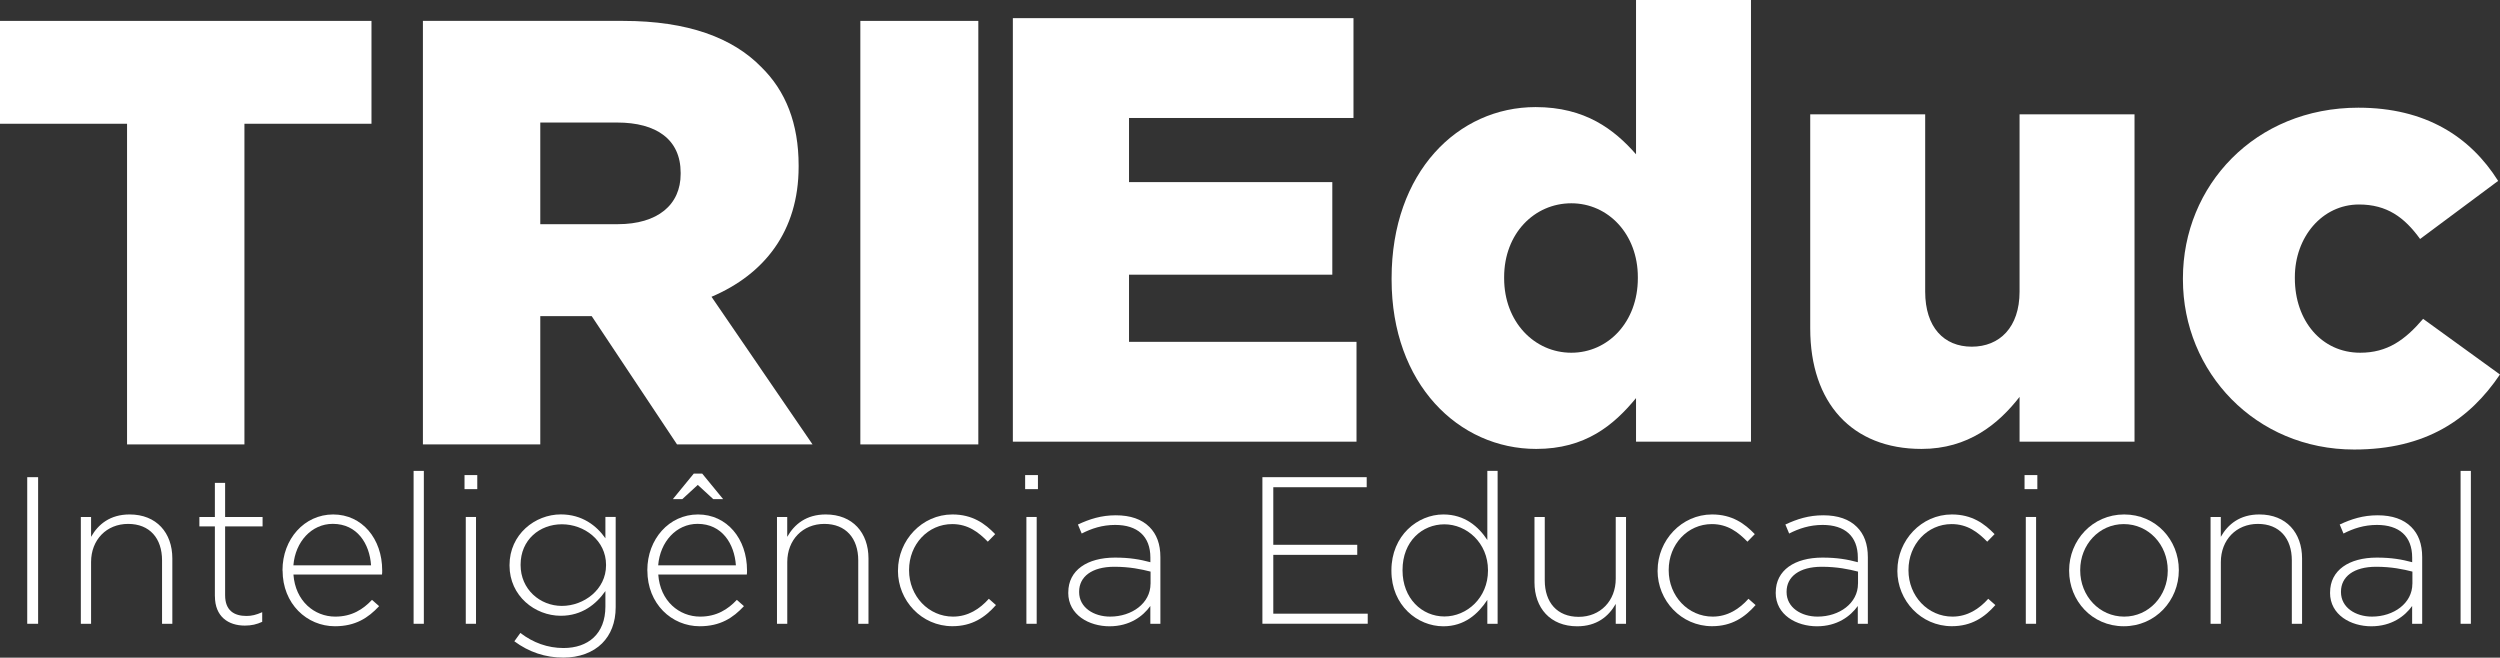 <svg xmlns="http://www.w3.org/2000/svg" id="Layer_2" data-name="Layer 2" viewBox="0 0 537.17 141.31"><rect x="0" y="0" width="537.17" height="141.31" fill="#333333" stroke="none"/><defs><style>      .cls-1 {        fill: #fff;        stroke-width: 0px;      }    </style></defs><g id="Layer_1-2" data-name="Layer 1"><g><path class="cls-1" d="M27.3,26.59H0V4.49h79.82v22.1h-27.3v68.9h-25.22V26.59Z"></path><path class="cls-1" d="M90.87,4.49h43.03c13.91,0,23.53,3.64,29.64,9.88,5.33,5.2,8.06,12.22,8.06,21.19v.26c0,13.91-7.41,23.14-18.72,27.95l21.71,31.72h-29.12l-18.33-27.56h-11.05v27.56h-25.22V4.49ZM132.73,48.17c8.58,0,13.52-4.16,13.52-10.79v-.26c0-7.15-5.2-10.79-13.65-10.79h-16.51v21.84h16.64Z"></path><path class="cls-1" d="M184.86,4.49h25.35v91h-25.35V4.49Z"></path></g><g><path class="cls-1" d="M217.63,3.9h73.19v21.45h-48.23v13.78h43.68v19.89h-43.68v14.43h48.88v21.45h-73.84V3.9Z"></path><path class="cls-1" d="M299.01,60.06v-.26c0-22.88,14.3-36.79,30.94-36.79,10.66,0,16.9,4.81,21.58,10.14V0h24.7v94.9h-24.7v-9.36c-4.81,5.85-10.92,10.92-21.45,10.92-16.64,0-31.07-13.91-31.07-36.4ZM351.92,59.8v-.26c0-9.23-6.37-15.86-14.3-15.86s-14.43,6.5-14.43,15.86v.26c0,9.36,6.5,15.99,14.43,15.99s14.3-6.63,14.3-15.99Z"></path><path class="cls-1" d="M388.96,70.59V24.57h24.7v38.09c0,7.67,4.03,11.83,10.01,11.83s10.27-4.16,10.27-11.83V24.57h24.7v70.33h-24.7v-9.62c-4.55,5.85-11.05,11.18-21.06,11.18-14.95,0-23.92-9.88-23.92-25.87Z"></path><path class="cls-1" d="M469.04,60.06v-.26c0-19.89,15.47-36.66,37.7-36.66,14.43,0,24.05,6.24,30.03,15.73l-16.77,12.48c-3.38-4.68-7.15-7.41-13.13-7.41-7.93,0-13.78,7.02-13.78,15.6v.26c0,9.1,5.72,15.99,14.04,15.99,5.85,0,9.62-2.73,13.52-7.28l16.51,11.96c-6.5,9.62-15.86,16.12-31.33,16.12-21.19,0-36.79-16.64-36.79-36.53Z"></path></g><g><path class="cls-1" d="M5.85,102.53h2.34v31.5h-2.34v-31.5Z"></path><path class="cls-1" d="M17.37,111.08h2.2v4.27c1.53-2.7,4.09-4.81,8.28-4.81,5.8,0,9.18,3.96,9.18,9.45v14.04h-2.21v-13.63c0-4.73-2.65-7.83-7.29-7.83s-7.96,3.42-7.96,8.19v13.27h-2.2v-22.95Z"></path><path class="cls-1" d="M46.17,128.13v-15.03h-3.33v-2.02h3.33v-7.33h2.2v7.33h8.05v2.02h-8.05v14.8c0,3.28,1.94,4.45,4.59,4.45,1.12,0,2.07-.23,3.38-.81v2.07c-1.17.54-2.29.81-3.73.81-3.55,0-6.43-1.93-6.43-6.3Z"></path><path class="cls-1" d="M60.7,122.6v-.09c0-6.66,4.68-11.97,10.89-11.97s10.53,5.22,10.53,12.01c0,.41,0,.54-.04.9h-19.03c.41,5.71,4.5,9.04,9,9.04,3.56,0,5.98-1.58,7.88-3.6l1.53,1.35c-2.34,2.52-5.08,4.32-9.49,4.32-6.03,0-11.25-4.81-11.25-11.97ZM79.73,121.47c-.31-4.63-2.97-8.91-8.23-8.91-4.54,0-8.05,3.83-8.46,8.91h16.69Z"></path><path class="cls-1" d="M88.87,101.18h2.2v32.85h-2.2v-32.85Z"></path><path class="cls-1" d="M99.81,102.08h2.74v3.02h-2.74v-3.02ZM100.08,111.08h2.2v22.95h-2.2v-22.95Z"></path><path class="cls-1" d="M110.51,137.8l1.3-1.8c2.75,2.11,5.89,3.24,9.27,3.24,5.26,0,9-3.01,9-8.91v-3.33c-1.98,2.83-5.04,5.31-9.58,5.31-5.53,0-11.02-4.23-11.02-10.8v-.09c0-6.61,5.49-10.89,11.02-10.89,4.59,0,7.7,2.43,9.58,5.13v-4.59h2.21v19.39c0,3.33-1.08,5.94-2.92,7.78-1.98,1.98-4.95,3.06-8.33,3.06-3.82,0-7.38-1.17-10.53-3.51ZM130.22,121.47v-.09c0-5.31-4.72-8.73-9.49-8.73s-8.87,3.33-8.87,8.68v.09c0,5.17,4.14,8.77,8.87,8.77s9.49-3.51,9.49-8.73Z"></path><path class="cls-1" d="M139.09,122.6v-.09c0-6.66,4.68-11.97,10.89-11.97s10.53,5.22,10.53,12.01c0,.41,0,.54-.04.9h-19.03c.4,5.71,4.5,9.04,9,9.04,3.55,0,5.99-1.58,7.88-3.6l1.53,1.35c-2.34,2.52-5.08,4.32-9.5,4.32-6.03,0-11.25-4.81-11.25-11.97ZM158.12,121.47c-.32-4.63-2.97-8.91-8.24-8.91-4.54,0-8.05,3.83-8.46,8.91h16.69ZM149.08,101.76h1.8l4.5,5.49h-2.12l-3.33-3.06-3.33,3.06h-2.03l4.5-5.49Z"></path><path class="cls-1" d="M166.94,111.08h2.21v4.27c1.53-2.7,4.09-4.81,8.28-4.81,5.81,0,9.18,3.96,9.18,9.45v14.04h-2.2v-13.63c0-4.73-2.66-7.83-7.29-7.83s-7.96,3.42-7.96,8.19v13.27h-2.21v-22.95Z"></path><path class="cls-1" d="M192.95,122.64v-.09c0-6.43,5.13-12.01,11.7-12.01,4.32,0,7.02,1.98,9.18,4.23l-1.58,1.62c-1.98-2.02-4.23-3.78-7.65-3.78-5.22,0-9.27,4.36-9.27,9.85v.09c0,5.53,4.18,9.94,9.45,9.94,3.24,0,5.76-1.67,7.69-3.83l1.53,1.35c-2.34,2.65-5.13,4.54-9.36,4.54-6.62,0-11.7-5.49-11.7-11.92Z"></path><path class="cls-1" d="M220.27,102.08h2.75v3.02h-2.75v-3.02ZM220.54,111.08h2.21v22.95h-2.21v-22.95Z"></path><path class="cls-1" d="M229.54,127.37v-.09c0-4.77,4.09-7.47,10.03-7.47,3.2,0,5.4.4,7.61.99v-.99c0-4.63-2.83-7.02-7.56-7.02-2.79,0-5.08.77-7.2,1.85l-.81-1.94c2.52-1.17,4.99-1.98,8.14-1.98s5.58.85,7.24,2.52c1.53,1.53,2.34,3.64,2.34,6.48v14.31h-2.16v-3.82c-1.58,2.2-4.41,4.36-8.78,4.36s-8.86-2.43-8.86-7.2ZM247.22,125.43v-2.61c-1.94-.5-4.5-1.04-7.79-1.04-4.86,0-7.56,2.16-7.56,5.35v.09c0,3.33,3.15,5.27,6.66,5.27,4.68,0,8.68-2.88,8.68-7.06Z"></path><path class="cls-1" d="M271.25,102.53h22.41v2.16h-20.07v12.37h18.04v2.16h-18.04v12.64h20.29v2.16h-22.63v-31.5Z"></path><path class="cls-1" d="M298.97,122.64v-.09c0-7.47,5.62-12.01,11.16-12.01,4.59,0,7.56,2.61,9.45,5.49v-14.85h2.21v32.85h-2.21v-5.13c-1.98,3.02-4.9,5.67-9.45,5.67-5.54,0-11.16-4.46-11.16-11.92ZM319.72,122.6v-.09c0-5.89-4.59-9.85-9.36-9.85s-9,3.64-9,9.81v.09c0,6.03,4.18,9.9,9,9.9s9.36-4,9.36-9.85Z"></path><path class="cls-1" d="M329.71,125.12v-14.04h2.21v13.63c0,4.72,2.66,7.83,7.29,7.83s7.96-3.42,7.96-8.19v-13.27h2.21v22.95h-2.21v-4.27c-1.53,2.7-4.09,4.81-8.28,4.81-5.8,0-9.18-3.96-9.18-9.45Z"></path><path class="cls-1" d="M356.17,122.64v-.09c0-6.43,5.13-12.01,11.7-12.01,4.32,0,7.02,1.98,9.18,4.23l-1.58,1.62c-1.98-2.02-4.23-3.78-7.65-3.78-5.22,0-9.27,4.36-9.27,9.85v.09c0,5.53,4.18,9.94,9.45,9.94,3.24,0,5.76-1.67,7.69-3.83l1.53,1.35c-2.34,2.65-5.13,4.54-9.36,4.54-6.62,0-11.7-5.49-11.7-11.92Z"></path><path class="cls-1" d="M381.55,127.37v-.09c0-4.77,4.09-7.47,10.03-7.47,3.2,0,5.4.4,7.61.99v-.99c0-4.63-2.83-7.02-7.56-7.02-2.79,0-5.08.77-7.2,1.85l-.81-1.94c2.52-1.17,4.99-1.98,8.14-1.98s5.58.85,7.24,2.52c1.53,1.53,2.34,3.64,2.34,6.48v14.31h-2.16v-3.82c-1.58,2.2-4.41,4.36-8.78,4.36s-8.86-2.43-8.86-7.2ZM399.23,125.43v-2.61c-1.94-.5-4.5-1.04-7.79-1.04-4.86,0-7.56,2.16-7.56,5.35v.09c0,3.33,3.15,5.27,6.66,5.27,4.68,0,8.68-2.88,8.68-7.06Z"></path><path class="cls-1" d="M407.69,122.64v-.09c0-6.43,5.13-12.01,11.7-12.01,4.32,0,7.02,1.98,9.18,4.23l-1.58,1.62c-1.98-2.02-4.23-3.78-7.65-3.78-5.22,0-9.27,4.36-9.27,9.85v.09c0,5.53,4.18,9.94,9.45,9.94,3.24,0,5.76-1.67,7.69-3.83l1.53,1.35c-2.34,2.65-5.13,4.54-9.36,4.54-6.62,0-11.7-5.49-11.7-11.92Z"></path><path class="cls-1" d="M435.01,102.08h2.75v3.02h-2.75v-3.02ZM435.28,111.08h2.21v22.95h-2.21v-22.95Z"></path><path class="cls-1" d="M444.59,122.64v-.09c0-6.43,4.99-12.01,11.83-12.01s11.74,5.49,11.74,11.92v.09c0,6.44-4.99,12.01-11.83,12.01s-11.74-5.49-11.74-11.92ZM465.78,122.64v-.09c0-5.53-4.14-9.94-9.45-9.94s-9.36,4.45-9.36,9.85v.09c0,5.53,4.14,9.94,9.45,9.94s9.36-4.46,9.36-9.85Z"></path><path class="cls-1" d="M474.97,111.08h2.21v4.27c1.53-2.7,4.09-4.81,8.28-4.81,5.81,0,9.18,3.96,9.18,9.45v14.04h-2.2v-13.63c0-4.73-2.66-7.83-7.29-7.83s-7.96,3.42-7.96,8.19v13.27h-2.21v-22.95Z"></path><path class="cls-1" d="M500.66,127.37v-.09c0-4.77,4.09-7.47,10.03-7.47,3.2,0,5.4.4,7.61.99v-.99c0-4.63-2.83-7.02-7.56-7.02-2.79,0-5.08.77-7.2,1.85l-.81-1.94c2.52-1.17,4.99-1.98,8.14-1.98s5.58.85,7.24,2.52c1.53,1.53,2.34,3.64,2.34,6.48v14.31h-2.16v-3.82c-1.58,2.2-4.41,4.36-8.78,4.36s-8.86-2.43-8.86-7.2ZM518.35,125.43v-2.61c-1.94-.5-4.5-1.04-7.79-1.04-4.86,0-7.56,2.16-7.56,5.35v.09c0,3.33,3.15,5.27,6.66,5.27,4.68,0,8.68-2.88,8.68-7.06Z"></path><path class="cls-1" d="M528.7,101.18h2.21v32.85h-2.21v-32.85Z"></path></g></g></svg>